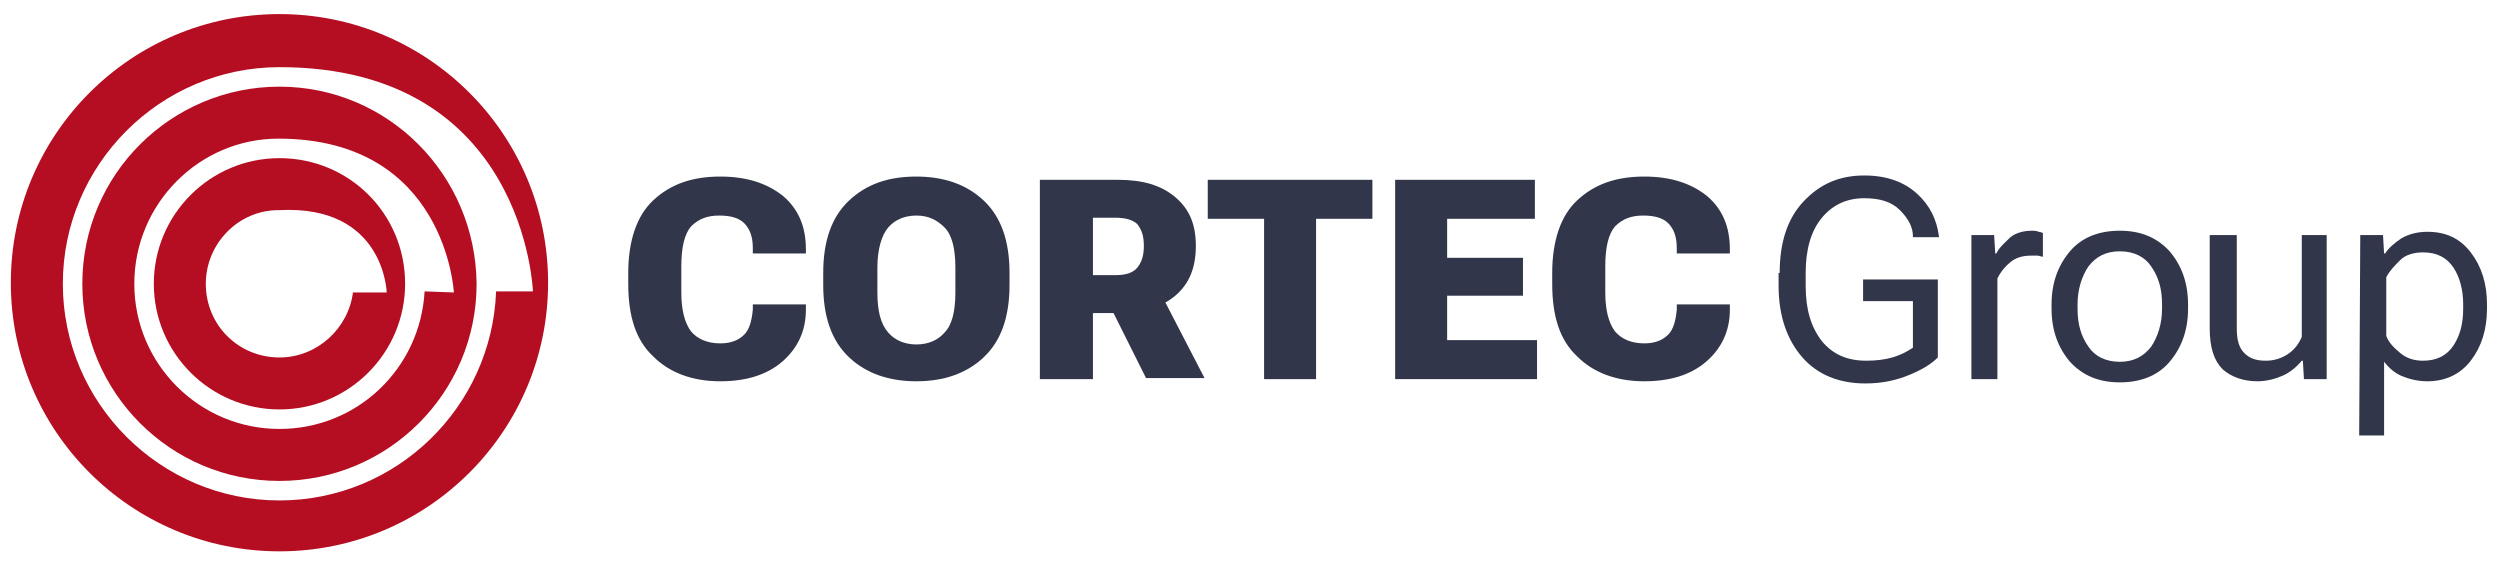 <?xml version="1.0" encoding="utf-8"?>
<!-- Generator: Adobe Illustrator 27.5.0, SVG Export Plug-In . SVG Version: 6.00 Build 0)  -->
<svg version="1.1" id="Layer_1" xmlns="http://www.w3.org/2000/svg" xmlns:xlink="http://www.w3.org/1999/xlink" x="0px" y="0px"
	 viewBox="0 0 230.8 52.5" style="enable-background:new 0 0 230.8 52.5;" xml:space="preserve">
<style type="text/css">
	.st0{fill:#B50E22;}
	.st1{fill:#32364A;}
</style>
<g>
	<g>
		<path class="st0" d="M25.8,1.3C12.1,1.3,1,12.4,1,26.1s11.1,24.8,24.8,24.8s24.8-11.1,24.8-24.8S39.5,1.3,25.8,1.3z M45.8,26.9
			c-0.4,10.7-9.2,19.3-20,19.3c-11,0-20-9-20-20s9-20,20-20l0,0c22.7,0,23.4,20.7,23.4,20.7L45.8,26.9L45.8,26.9z"/>
	</g>
	<g>
		<path class="st0" d="M25.8,8c-10,0-18.2,8.1-18.2,18.2c0,10,8.1,18.2,18.2,18.2c10,0,18.2-8.1,18.2-18.2C43.9,16.1,35.8,8,25.8,8z
			 M39.2,26.9C38.8,34,33,39.6,25.8,39.6c-7.4,0-13.4-6-13.4-13.4s6-13.4,13.3-13.4l0,0C41.2,12.8,41.9,27,41.9,27L39.2,26.9
			L39.2,26.9z"/>
	</g>
	<path class="st0" d="M25.8,14.6c-6.4,0-11.6,5.2-11.6,11.6s5.2,11.6,11.6,11.6s11.6-5.2,11.6-11.6C37.4,19.7,32.2,14.6,25.8,14.6z
		 M32.6,26.9L32.6,26.9c-0.4,3.4-3.3,6.1-6.8,6.1C22,33,19,30,19,26.2c0-3.7,3-6.8,6.7-6.8h0.1c9.7-0.5,9.9,7.6,9.9,7.6h-3.1V26.9z"
		/>
</g>
<g>
	<path class="st1" d="M58,25.2c0-3,0.8-5.3,2.3-6.7c1.6-1.5,3.6-2.2,6.2-2.2c2.4,0,4.3,0.6,5.8,1.8c1.4,1.2,2.1,2.8,2.1,4.9v0.4
		h-4.9v-0.5c0-1.1-0.3-1.8-0.8-2.3s-1.3-0.7-2.3-0.7c-1.1,0-1.9,0.3-2.6,1c-0.6,0.7-0.9,1.9-0.9,3.7V27c0,1.6,0.3,2.8,0.9,3.6
		c0.6,0.7,1.5,1.1,2.7,1.1c1,0,1.7-0.3,2.2-0.8s0.7-1.3,0.8-2.3v-0.5h4.9v0.5c0,2-0.8,3.6-2.2,4.8c-1.4,1.2-3.3,1.8-5.7,1.8
		c-2.6,0-4.7-0.8-6.2-2.3c-1.6-1.5-2.3-3.7-2.3-6.7V25.2z"/>
	<path class="st1" d="M76,25.2c0-3,0.8-5.2,2.4-6.7s3.6-2.2,6.2-2.2c2.5,0,4.6,0.7,6.2,2.2s2.4,3.7,2.4,6.7v1.1c0,3-0.8,5.2-2.4,6.7
		s-3.7,2.2-6.2,2.2S80,34.5,78.4,33S76,29.3,76,26.3V25.2z M82,30.7c0.6,0.7,1.5,1.1,2.6,1.1s2-0.4,2.6-1.1c0.7-0.7,1-2,1-3.7v-2.3
		c0-1.7-0.3-3-1-3.7s-1.5-1.1-2.6-1.1s-2,0.4-2.6,1.1s-1,2-1,3.7V27C81,28.7,81.3,29.9,82,30.7z"/>
	<path class="st1" d="M96,16.6h7.2c2.3,0,4,0.5,5.3,1.6s1.9,2.5,1.9,4.5s-0.6,3.5-1.9,4.6s-3.1,1.6-5.3,1.6h-2.3V35H96V16.6z
		 M103,25.4c0.9,0,1.6-0.2,2-0.7s0.6-1.1,0.6-2s-0.2-1.5-0.6-2c-0.4-0.4-1.1-0.6-2-0.6h-2.1v5.3C100.9,25.4,103,25.4,103,25.4z
		 M101.6,26.5l5.2-0.1l4.4,8.5h-5.4L101.6,26.5z"/>
	<path class="st1" d="M111.5,16.6h15.2v3.6h-5.2V35h-4.8V20.2h-5.2V16.6z"/>
	<path class="st1" d="M128.8,16.6h12.9v3.6h-8.1v3.6h7v3.5h-7v4.1h8.3V35h-13.1L128.8,16.6L128.8,16.6z"/>
	<path class="st1" d="M143.3,25.2c0-3,0.8-5.3,2.3-6.7c1.6-1.5,3.6-2.2,6.2-2.2c2.4,0,4.3,0.6,5.8,1.8c1.4,1.2,2.1,2.8,2.1,4.9v0.4
		h-4.9v-0.5c0-1.1-0.3-1.8-0.8-2.3s-1.3-0.7-2.3-0.7c-1.1,0-1.9,0.3-2.6,1c-0.6,0.7-0.9,1.9-0.9,3.7V27c0,1.6,0.3,2.8,0.9,3.6
		c0.6,0.7,1.5,1.1,2.7,1.1c1,0,1.7-0.3,2.2-0.8s0.7-1.3,0.8-2.3v-0.5h4.9v0.5c0,2-0.8,3.6-2.2,4.8s-3.3,1.8-5.7,1.8
		c-2.6,0-4.7-0.8-6.2-2.3c-1.6-1.5-2.3-3.7-2.3-6.7V25.2z"/>
	<path class="st1" d="M164.3,25.2c0-2.8,0.7-5,2.2-6.6s3.3-2.4,5.6-2.4c2.1,0,3.7,0.6,4.9,1.7s1.8,2.4,2,3.9v0.1h-2.4v-0.1
		c0-0.8-0.4-1.6-1.2-2.4s-1.9-1.1-3.3-1.1c-1.6,0-2.9,0.6-3.9,1.8c-1,1.2-1.5,2.9-1.5,5.1v1.2c0,2.2,0.5,3.8,1.5,5.1
		c1,1.2,2.3,1.8,4.1,1.8c0.9,0,1.7-0.1,2.4-0.3s1.3-0.5,1.9-0.9v-4.3H172v-2h6.9V33c-0.6,0.6-1.4,1.1-2.6,1.6s-2.5,0.8-4.1,0.8
		c-2.4,0-4.4-0.8-5.8-2.4s-2.2-3.8-2.2-6.6v-1.2H164.3z"/>
	<path class="st1" d="M182,21.7h2.1l0.1,1.7h0.1c0.3-0.6,0.8-1,1.3-1.5c0.5-0.4,1.2-0.6,2-0.6c0.2,0,0.4,0,0.6,0.1
		c0.2,0,0.3,0.1,0.4,0.1v2.2c-0.2,0-0.3-0.1-0.5-0.1s-0.4,0-0.6,0c-0.8,0-1.4,0.2-1.9,0.6s-0.9,0.9-1.2,1.5V35H182V21.7z"/>
	<path class="st1" d="M189.4,28.1c0-2,0.6-3.6,1.7-4.9c1.1-1.3,2.7-1.9,4.6-1.9s3.4,0.6,4.6,1.9c1.1,1.3,1.7,2.9,1.7,4.9v0.4
		c0,2-0.6,3.6-1.7,4.9c-1.1,1.3-2.7,1.9-4.6,1.9s-3.4-0.6-4.6-1.9c-1.1-1.3-1.7-2.9-1.7-4.9V28.1z M191.8,28.5c0,1.4,0.3,2.5,1,3.5
		c0.6,0.9,1.6,1.4,2.9,1.4s2.2-0.5,2.9-1.4c0.6-0.9,1-2.1,1-3.5v-0.4c0-1.4-0.3-2.5-1-3.5c-0.6-0.9-1.6-1.4-2.9-1.4
		s-2.2,0.5-2.9,1.4c-0.6,0.9-1,2.1-1,3.5V28.5z"/>
	<path class="st1" d="M204.2,21.7h2.3v8.6c0,1.1,0.2,1.8,0.7,2.3s1.1,0.7,2,0.7c0.7,0,1.4-0.2,2-0.6c0.6-0.4,1-0.9,1.3-1.6v-9.4h2.3
		V35h-2.1l-0.1-1.7h-0.1c-0.5,0.6-1.1,1.1-1.8,1.4c-0.7,0.3-1.5,0.5-2.3,0.5c-1.3,0-2.4-0.4-3.2-1.1c-0.8-0.8-1.2-2-1.2-3.8v-8.6
		H204.2z"/>
	<path class="st1" d="M217.9,21.7h2.1l0.1,1.7h0.1c0.3-0.5,0.9-1,1.5-1.4c0.7-0.4,1.5-0.6,2.4-0.6c1.7,0,3,0.6,4,1.9
		s1.5,2.9,1.5,4.8v0.4c0,1.9-0.5,3.5-1.5,4.8c-1,1.3-2.4,1.9-4,1.9c-0.9,0-1.7-0.2-2.4-0.5s-1.2-0.8-1.6-1.3v6.8h-2.3L217.9,21.7
		L217.9,21.7z M221.6,32.6c0.6,0.5,1.3,0.7,2.1,0.7c1.3,0,2.2-0.5,2.8-1.4s0.9-2,0.9-3.4v-0.4c0-1.3-0.3-2.5-0.9-3.4
		c-0.6-0.9-1.5-1.4-2.8-1.4c-0.8,0-1.6,0.2-2.1,0.7s-1,1-1.3,1.6V31C220.5,31.6,221,32.1,221.6,32.6z"/>
</g>
</svg>
